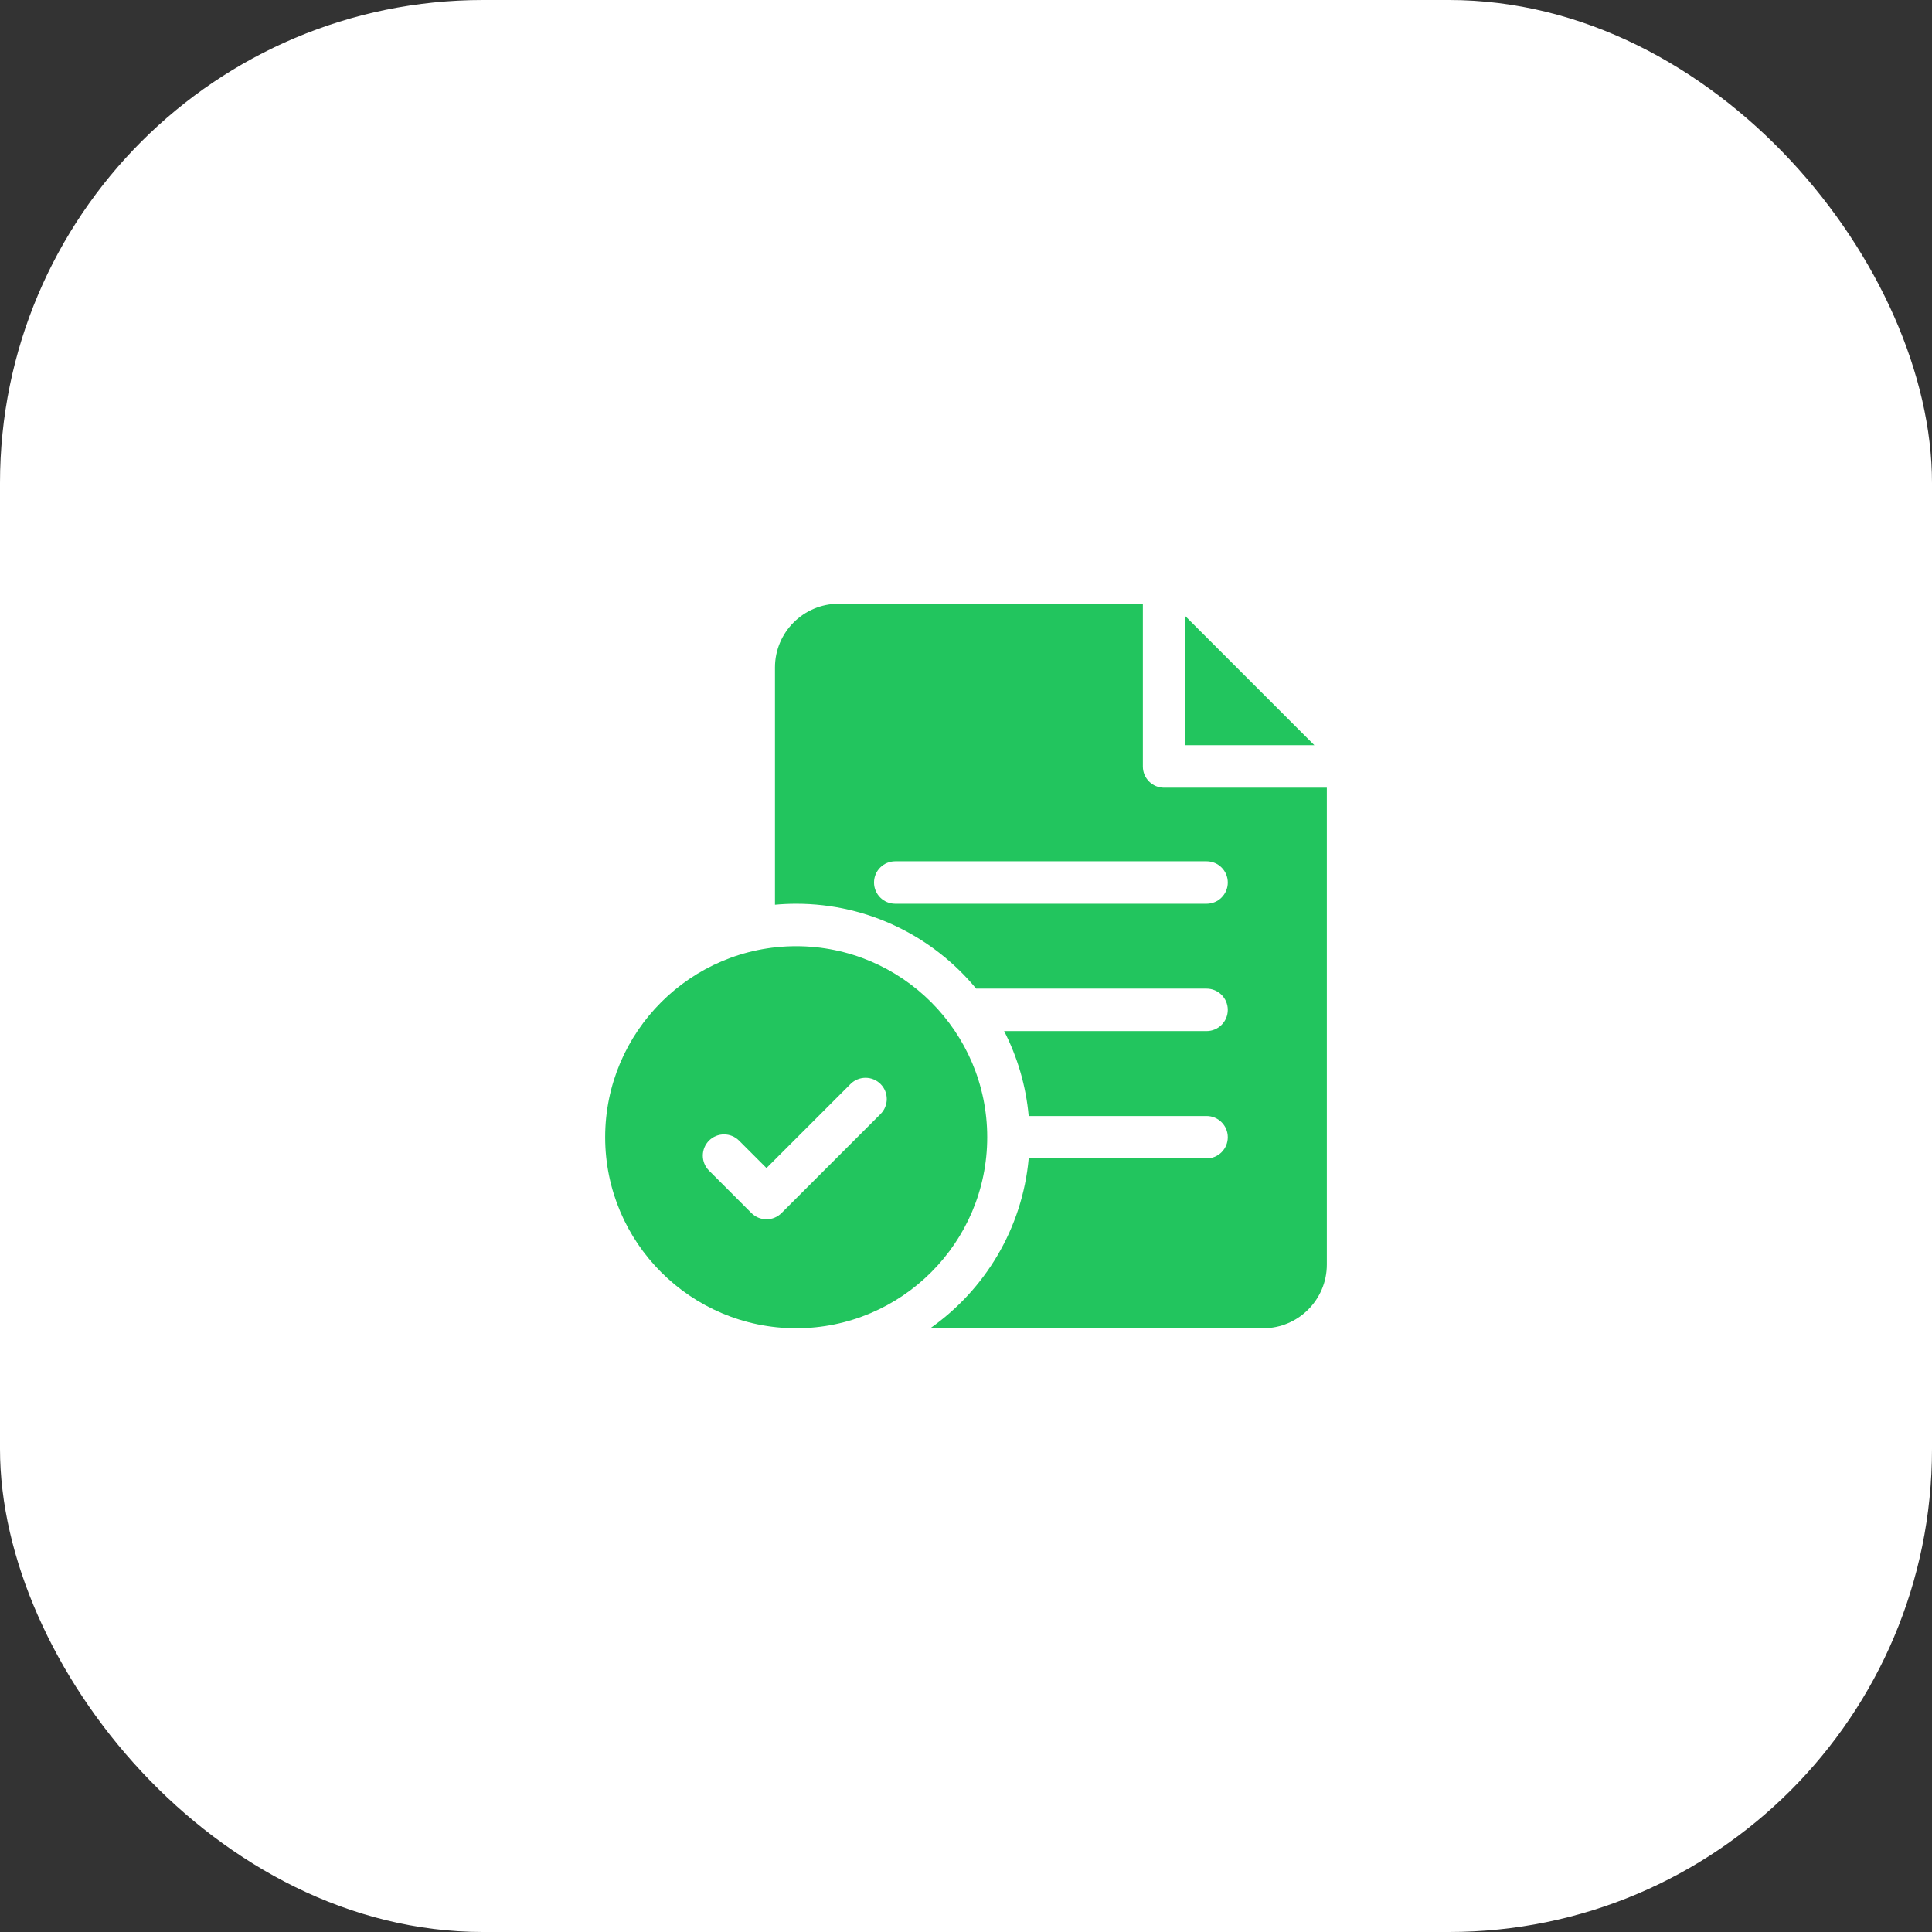 <svg width="64" height="64" viewBox="0 0 64 64" fill="none" xmlns="http://www.w3.org/2000/svg">
<rect x="0" y="0" width="64" height="64" fill="#333333" stroke="none"/>
<rect width="64" height="64" rx="16" fill="white"/>
<g clip-path="url(#clip0_3262_16033)">
<path d="M26.375 31.344C22.886 31.344 20.047 34.182 20.047 37.672C20.047 41.161 22.886 44 26.375 44C29.864 44 32.703 41.161 32.703 37.672C32.703 34.182 29.864 31.344 26.375 31.344ZM29.169 36.903L25.888 40.185C25.75 40.322 25.571 40.391 25.391 40.391C25.211 40.391 25.031 40.322 24.893 40.185L23.487 38.778C23.213 38.504 23.213 38.059 23.487 37.784C23.762 37.51 24.207 37.51 24.482 37.784L25.391 38.693L28.175 35.909C28.449 35.635 28.895 35.635 29.169 35.909C29.444 36.184 29.444 36.629 29.169 36.903Z" fill="#22C55E"/>
<path d="M38.562 26.094C38.174 26.094 37.859 25.779 37.859 25.391V20H27.781C26.618 20 25.672 20.946 25.672 22.109V29.97C25.904 29.949 26.138 29.938 26.375 29.938C28.772 29.938 30.917 31.033 32.337 32.75H39.969C40.357 32.75 40.672 33.065 40.672 33.453C40.672 33.841 40.357 34.156 39.969 34.156H33.263C33.703 35.014 33.986 35.964 34.077 36.969H39.969C40.357 36.969 40.672 37.284 40.672 37.672C40.672 38.06 40.357 38.375 39.969 38.375H34.077C33.867 40.697 32.626 42.726 30.817 44H41.844C43.007 44 43.953 43.054 43.953 41.891V26.094H38.562ZM39.969 29.938H29.656C29.268 29.938 28.953 29.623 28.953 29.234C28.953 28.846 29.268 28.531 29.656 28.531H39.969C40.357 28.531 40.672 28.846 40.672 29.234C40.672 29.623 40.357 29.938 39.969 29.938Z" fill="#22C55E"/>
<path d="M39.266 20.41V24.686H43.541L39.266 20.41Z" fill="#22C55E"/>
</g>
<defs>
<clipPath id="clip0_3262_16033">
<rect width="24" height="24" fill="white" transform="translate(20 20)"/>
</clipPath>
</defs>
</svg>
